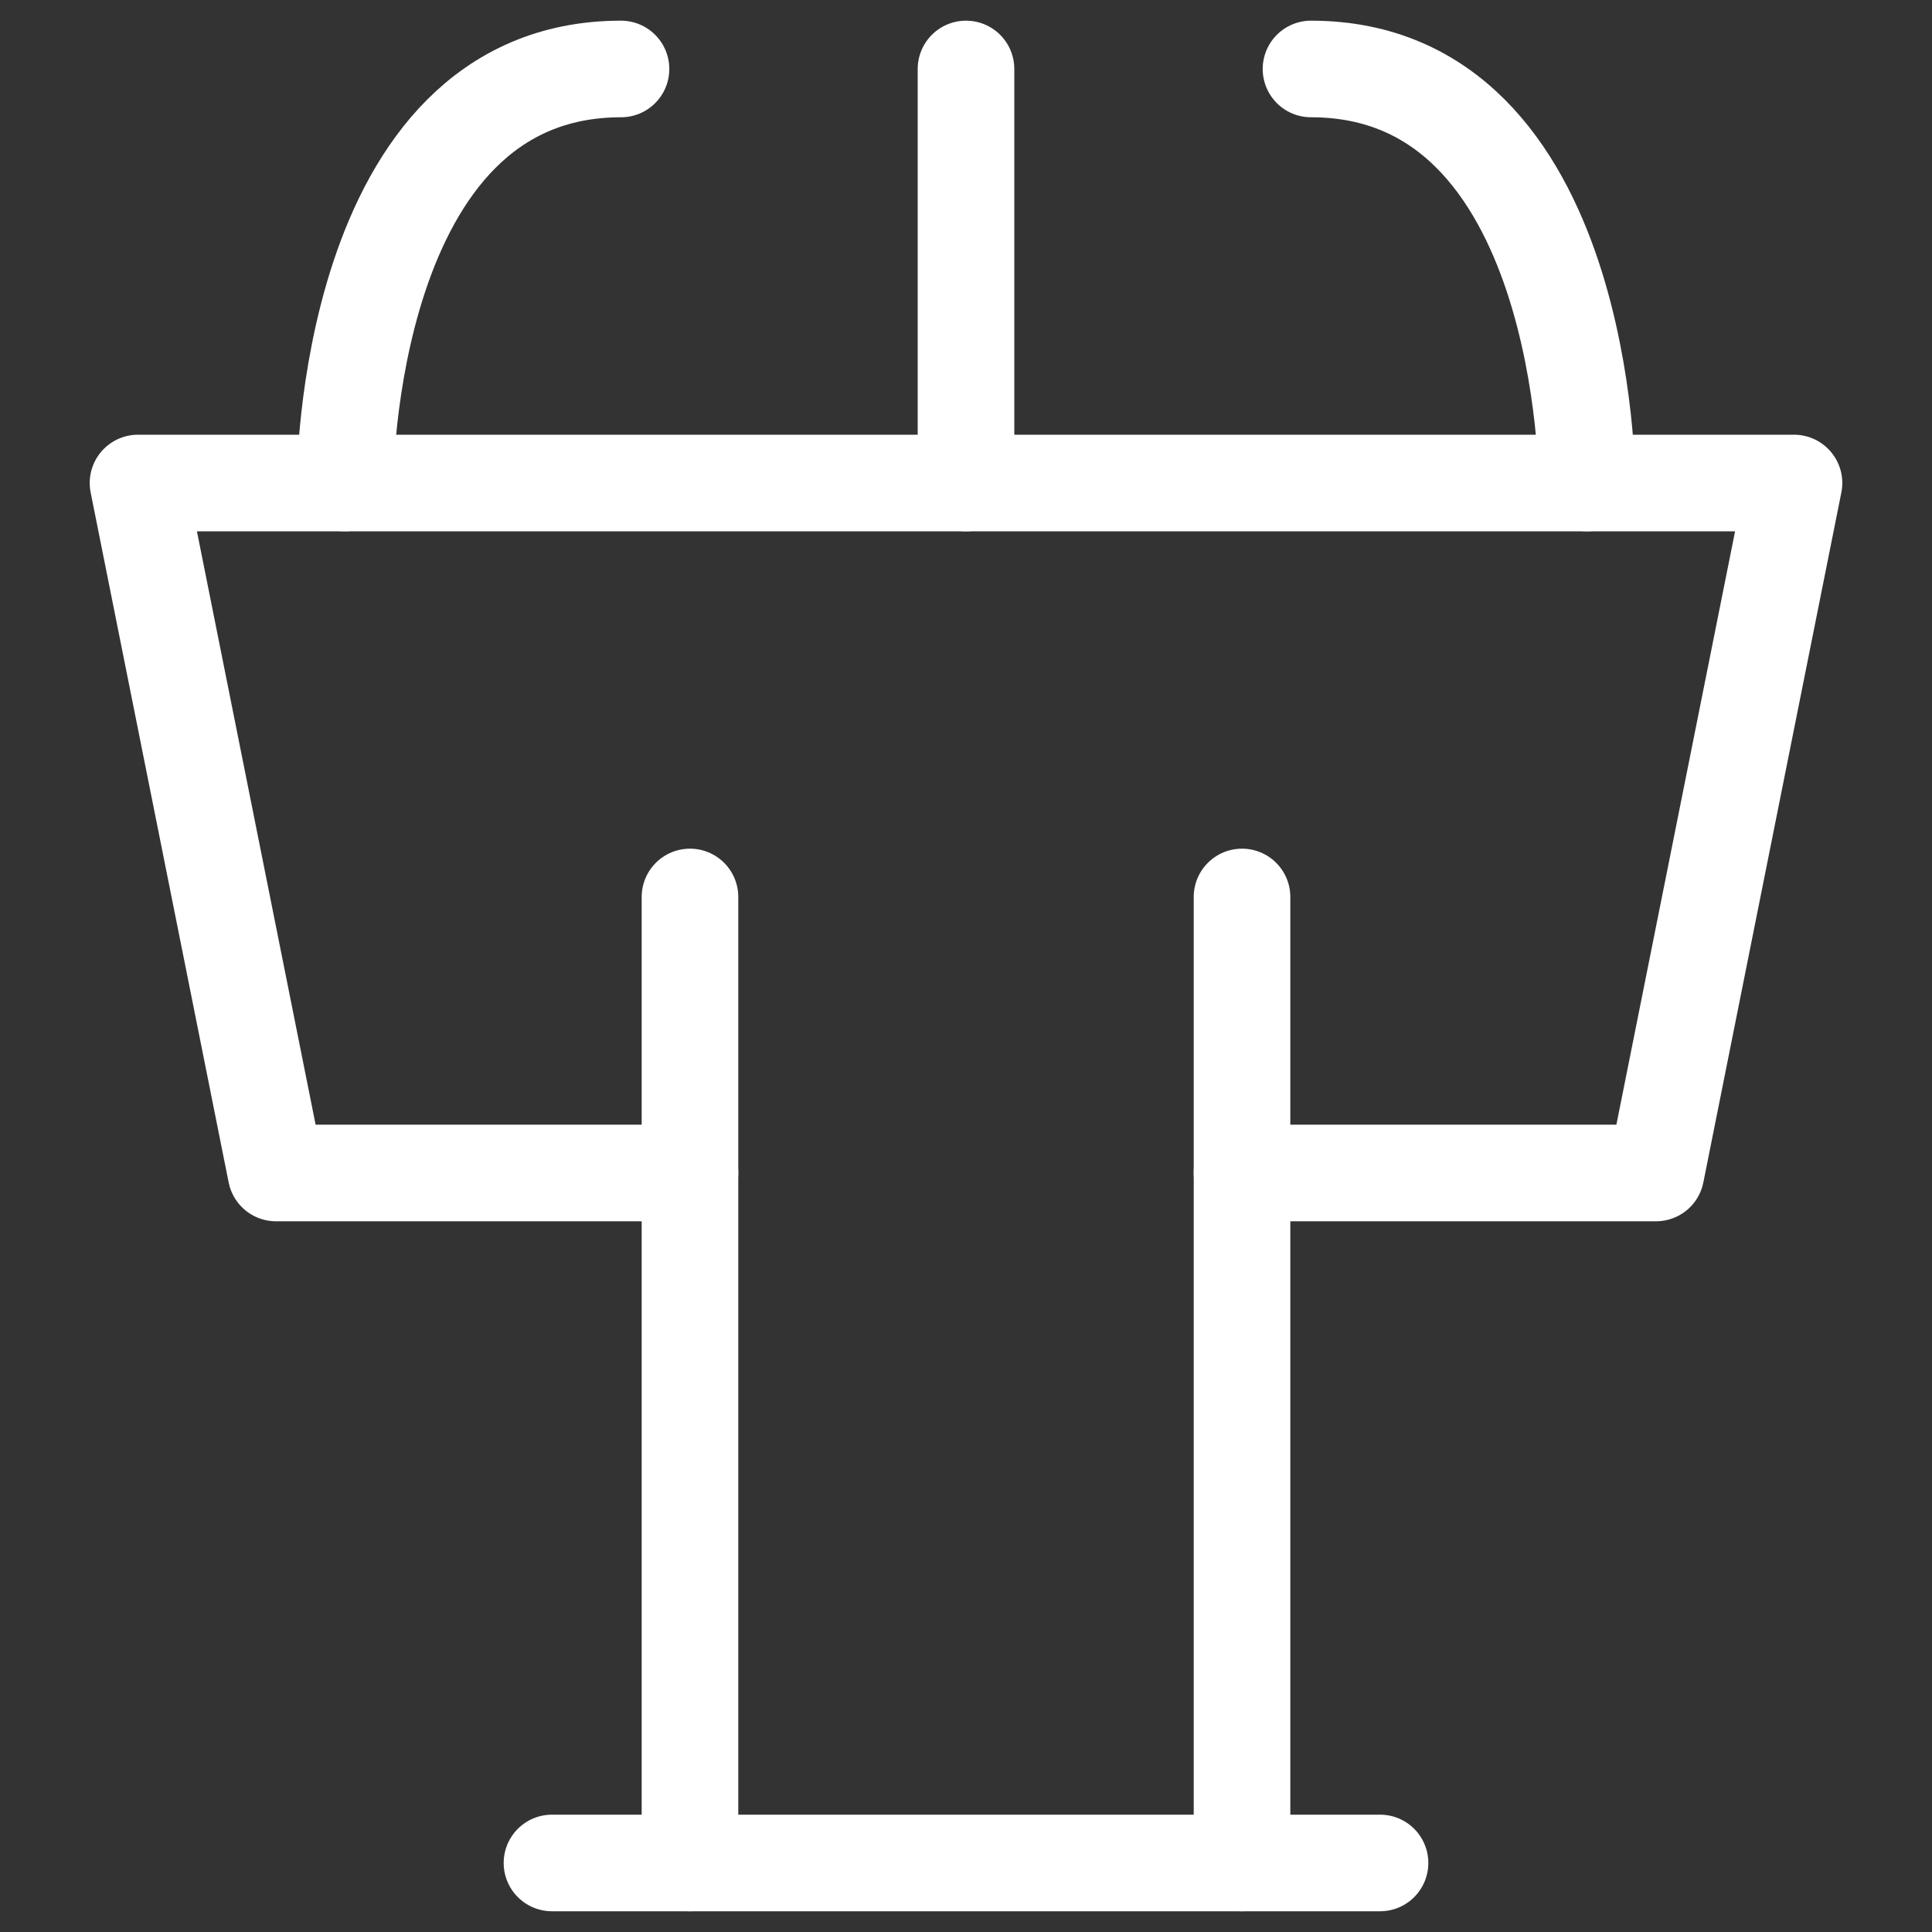 <svg width="30" height="30" viewBox="0 0 30 30" fill="none" xmlns="http://www.w3.org/2000/svg">
<rect x="0" y="0" width="30" height="30" fill="#333333" stroke="none"/>
<path d="M10.714 18.214H4.286L2.143 7.5H27.857L25.714 18.214H19.286" stroke="white" stroke-width="1.5" stroke-linecap="round" stroke-linejoin="round"/>
<path d="M15 7.5V1.071" stroke="white" stroke-width="1.5" stroke-linecap="round" stroke-linejoin="round"/>
<path d="M10.714 13.928V28.928" stroke="white" stroke-width="1.5" stroke-linecap="round" stroke-linejoin="round"/>
<path d="M19.286 13.928V28.928" stroke="white" stroke-width="1.5" stroke-linecap="round" stroke-linejoin="round"/>
<path d="M8.571 28.928H21.429" stroke="white" stroke-width="1.5" stroke-linecap="round" stroke-linejoin="round"/>
<path d="M5.357 7.5C5.357 7.5 5.357 1.071 9.643 1.071" stroke="white" stroke-width="1.5" stroke-linecap="round" stroke-linejoin="round"/>
<path d="M24.643 7.5C24.643 7.5 24.643 1.071 20.357 1.071" stroke="white" stroke-width="1.5" stroke-linecap="round" stroke-linejoin="round"/>
</svg>
